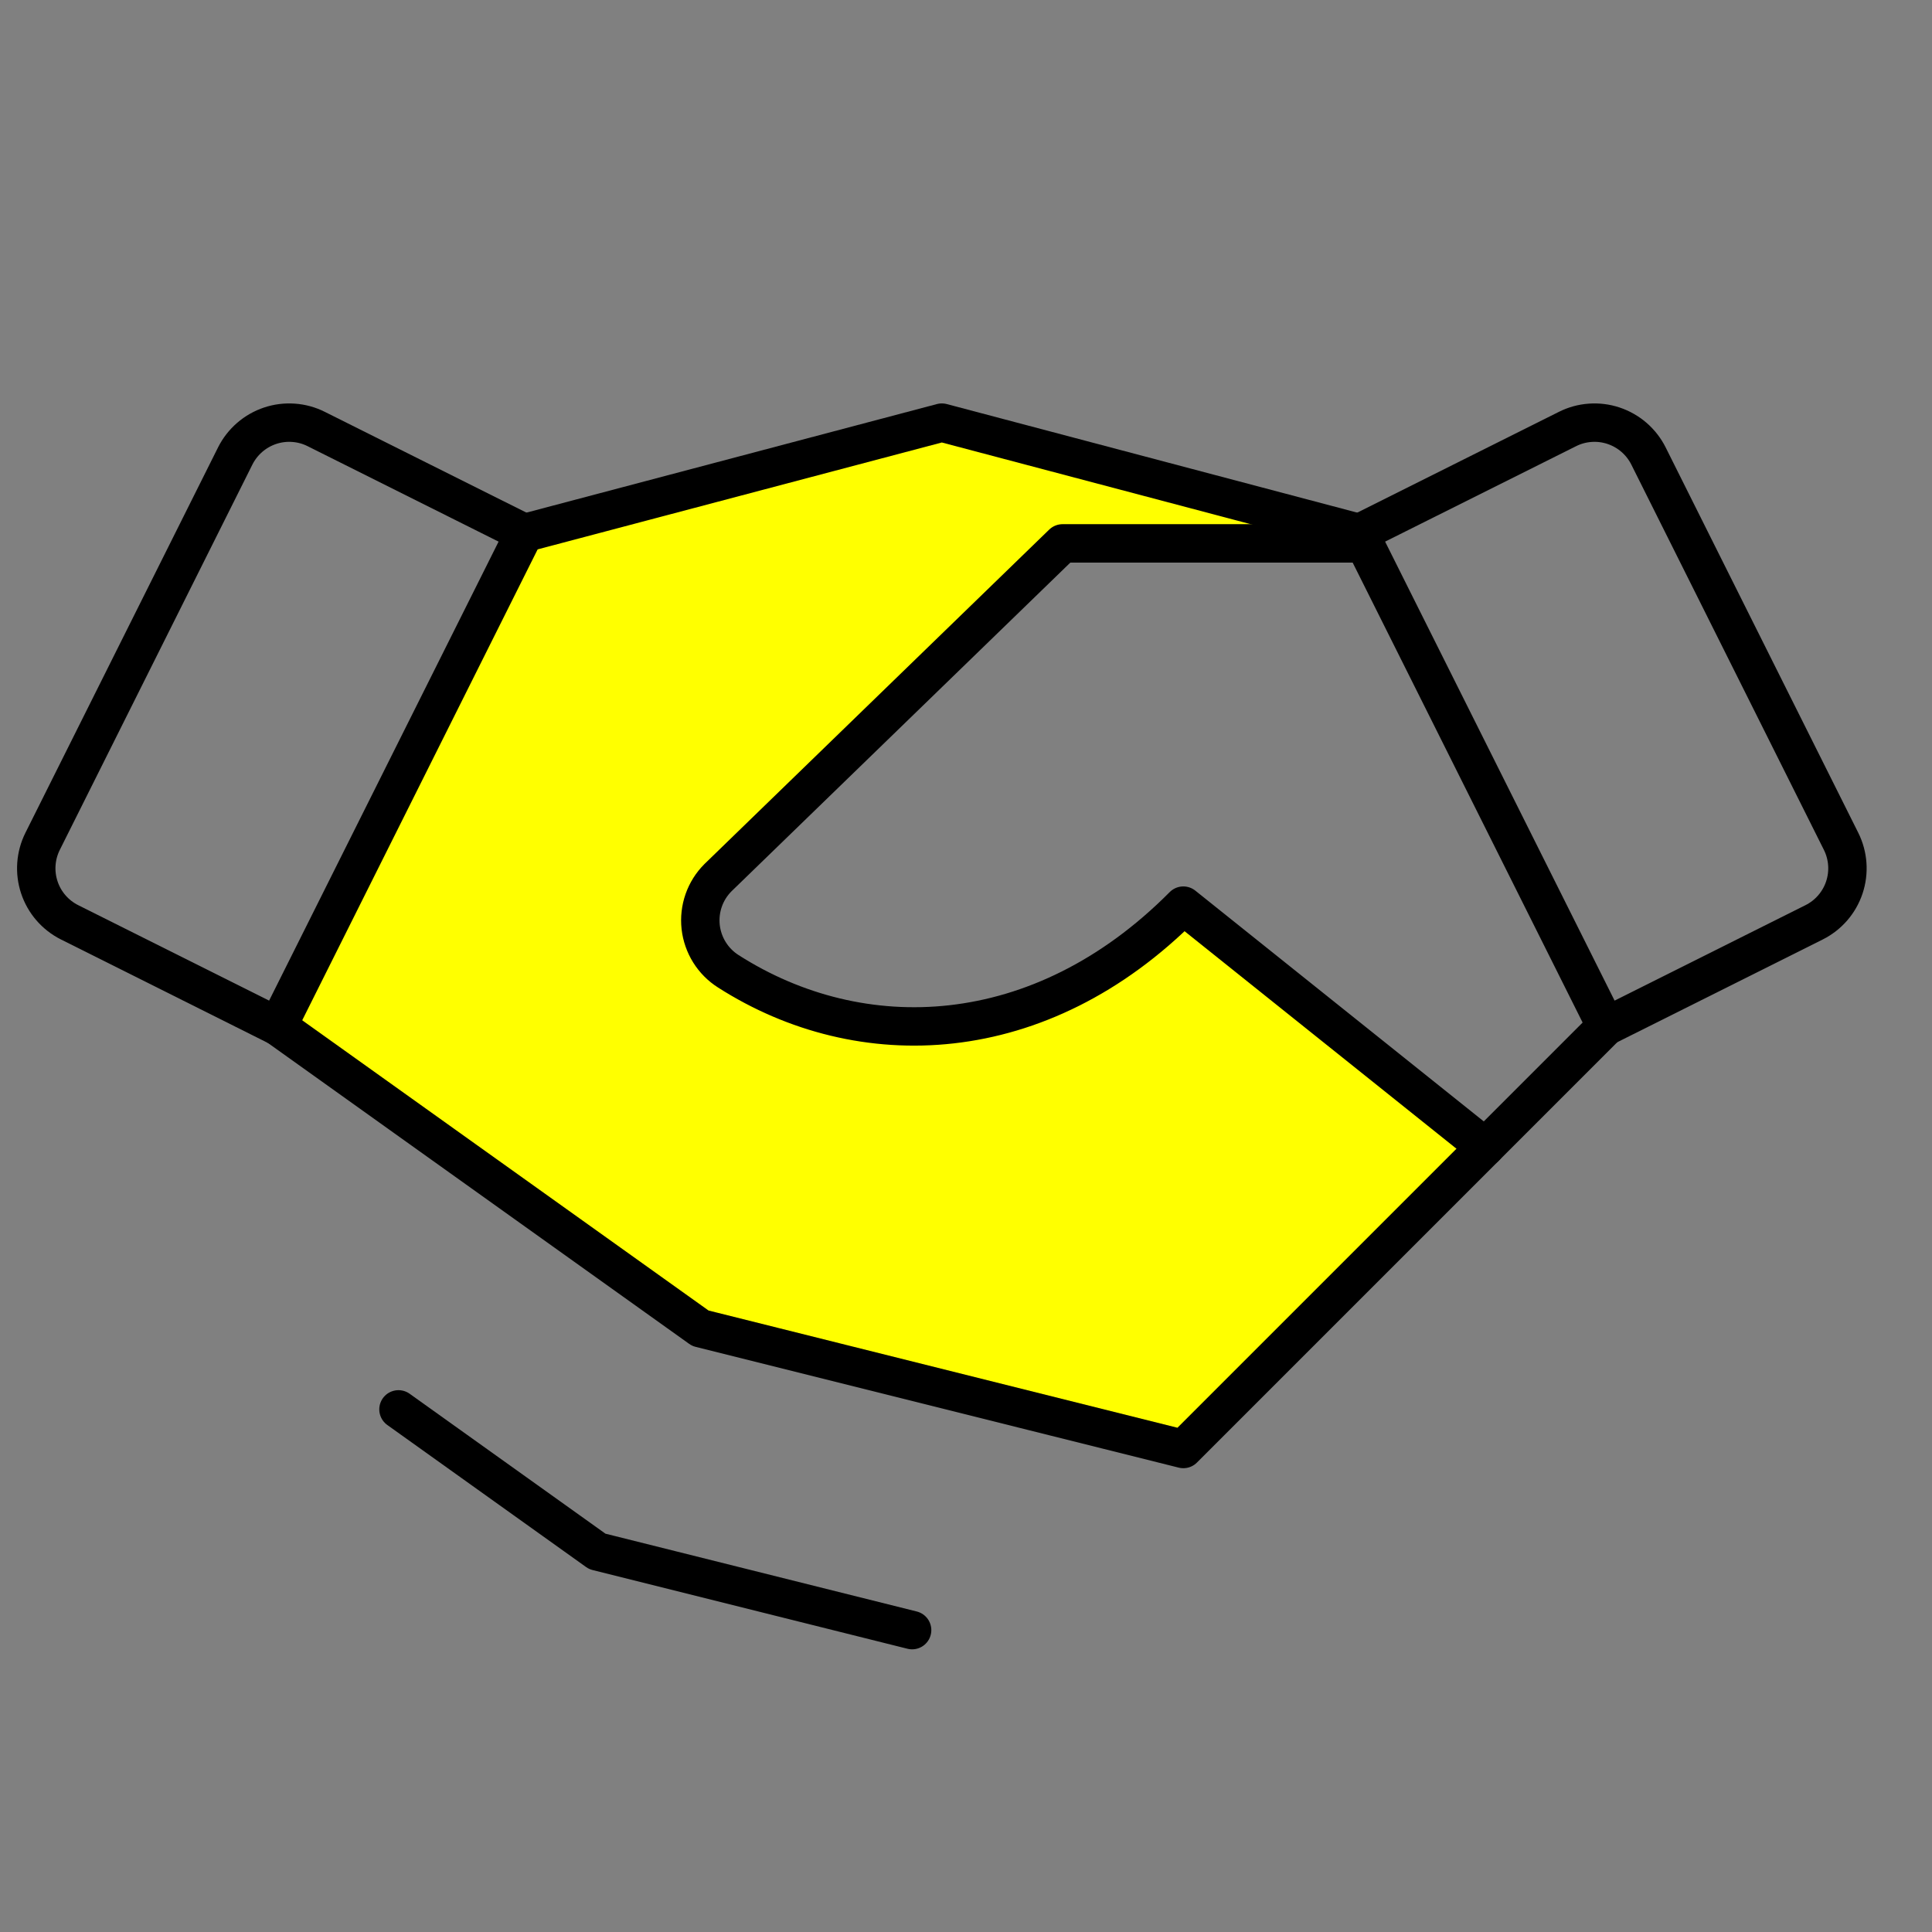 <svg width="80" height="80" viewBox="0 0 80 80" fill="none" xmlns="http://www.w3.org/2000/svg">
<rect x="0" y="0" width="80" height="80" fill="#808080" stroke="none"/>
<g clip-path="url(#clip0_1400_2890)">
<path d="M30.163 40.222C29.846 40.022 29.578 39.752 29.379 39.434C29.18 39.116 29.055 38.758 29.014 38.385C28.972 38.012 29.015 37.635 29.14 37.281C29.264 36.927 29.466 36.606 29.731 36.341L44 22.5H56.375L56.288 22.072L39 17.5L21.712 22.072L11.5 42.5L29 55L49 60L61.5 47.5L49 37.5C43.062 43.478 35.634 43.719 30.163 40.222Z" fill="#FFFF00"/>
<path d="M61.5 47.5L49 60L29 55L11.5 42.5" stroke="black" stroke-width="1.59" stroke-linecap="round" stroke-linejoin="round"/>
<path d="M21.712 22.072L38.999 17.5L56.287 22.072" stroke="black" stroke-width="1.59" stroke-linecap="round" stroke-linejoin="round"/>
<path d="M9.74 18.881L1.765 34.837C1.469 35.43 1.42 36.116 1.629 36.745C1.838 37.374 2.288 37.894 2.881 38.191L11.499 42.5L21.712 22.072L13.096 17.766C12.803 17.618 12.483 17.53 12.155 17.507C11.828 17.483 11.499 17.524 11.187 17.628C10.875 17.732 10.587 17.896 10.339 18.111C10.091 18.326 9.887 18.588 9.74 18.881Z" stroke="black" stroke-width="1.59" stroke-linecap="round" stroke-linejoin="round"/>
<path d="M66.501 42.5L75.119 38.191C75.712 37.894 76.162 37.374 76.371 36.745C76.58 36.116 76.531 35.43 76.235 34.837L68.26 18.881C68.113 18.588 67.909 18.326 67.661 18.111C67.413 17.896 67.125 17.732 66.813 17.628C66.501 17.524 66.172 17.483 65.845 17.507C65.517 17.53 65.197 17.618 64.904 17.766L56.288 22.072L66.501 42.5Z" stroke="black" stroke-width="1.59" stroke-linecap="round" stroke-linejoin="round"/>
<path d="M56.499 22.5H43.999L29.731 36.341C29.465 36.606 29.263 36.927 29.139 37.281C29.015 37.635 28.972 38.012 29.013 38.385C29.055 38.758 29.18 39.116 29.378 39.434C29.577 39.752 29.845 40.022 30.162 40.222C35.634 43.719 43.062 43.478 48.999 37.5L61.499 47.5L66.499 42.5" stroke="black" stroke-width="1.59" stroke-linecap="round" stroke-linejoin="round"/>
<path d="M37.769 67.5L24.731 64.241L16.5 58.359" stroke="black" stroke-width="1.59" stroke-linecap="round" stroke-linejoin="round"/>
</g>
<defs>
<clipPath id="clip0_1400_2890">
<rect width="80" height="80" fill="white"/>
</clipPath>
</defs>
</svg>
